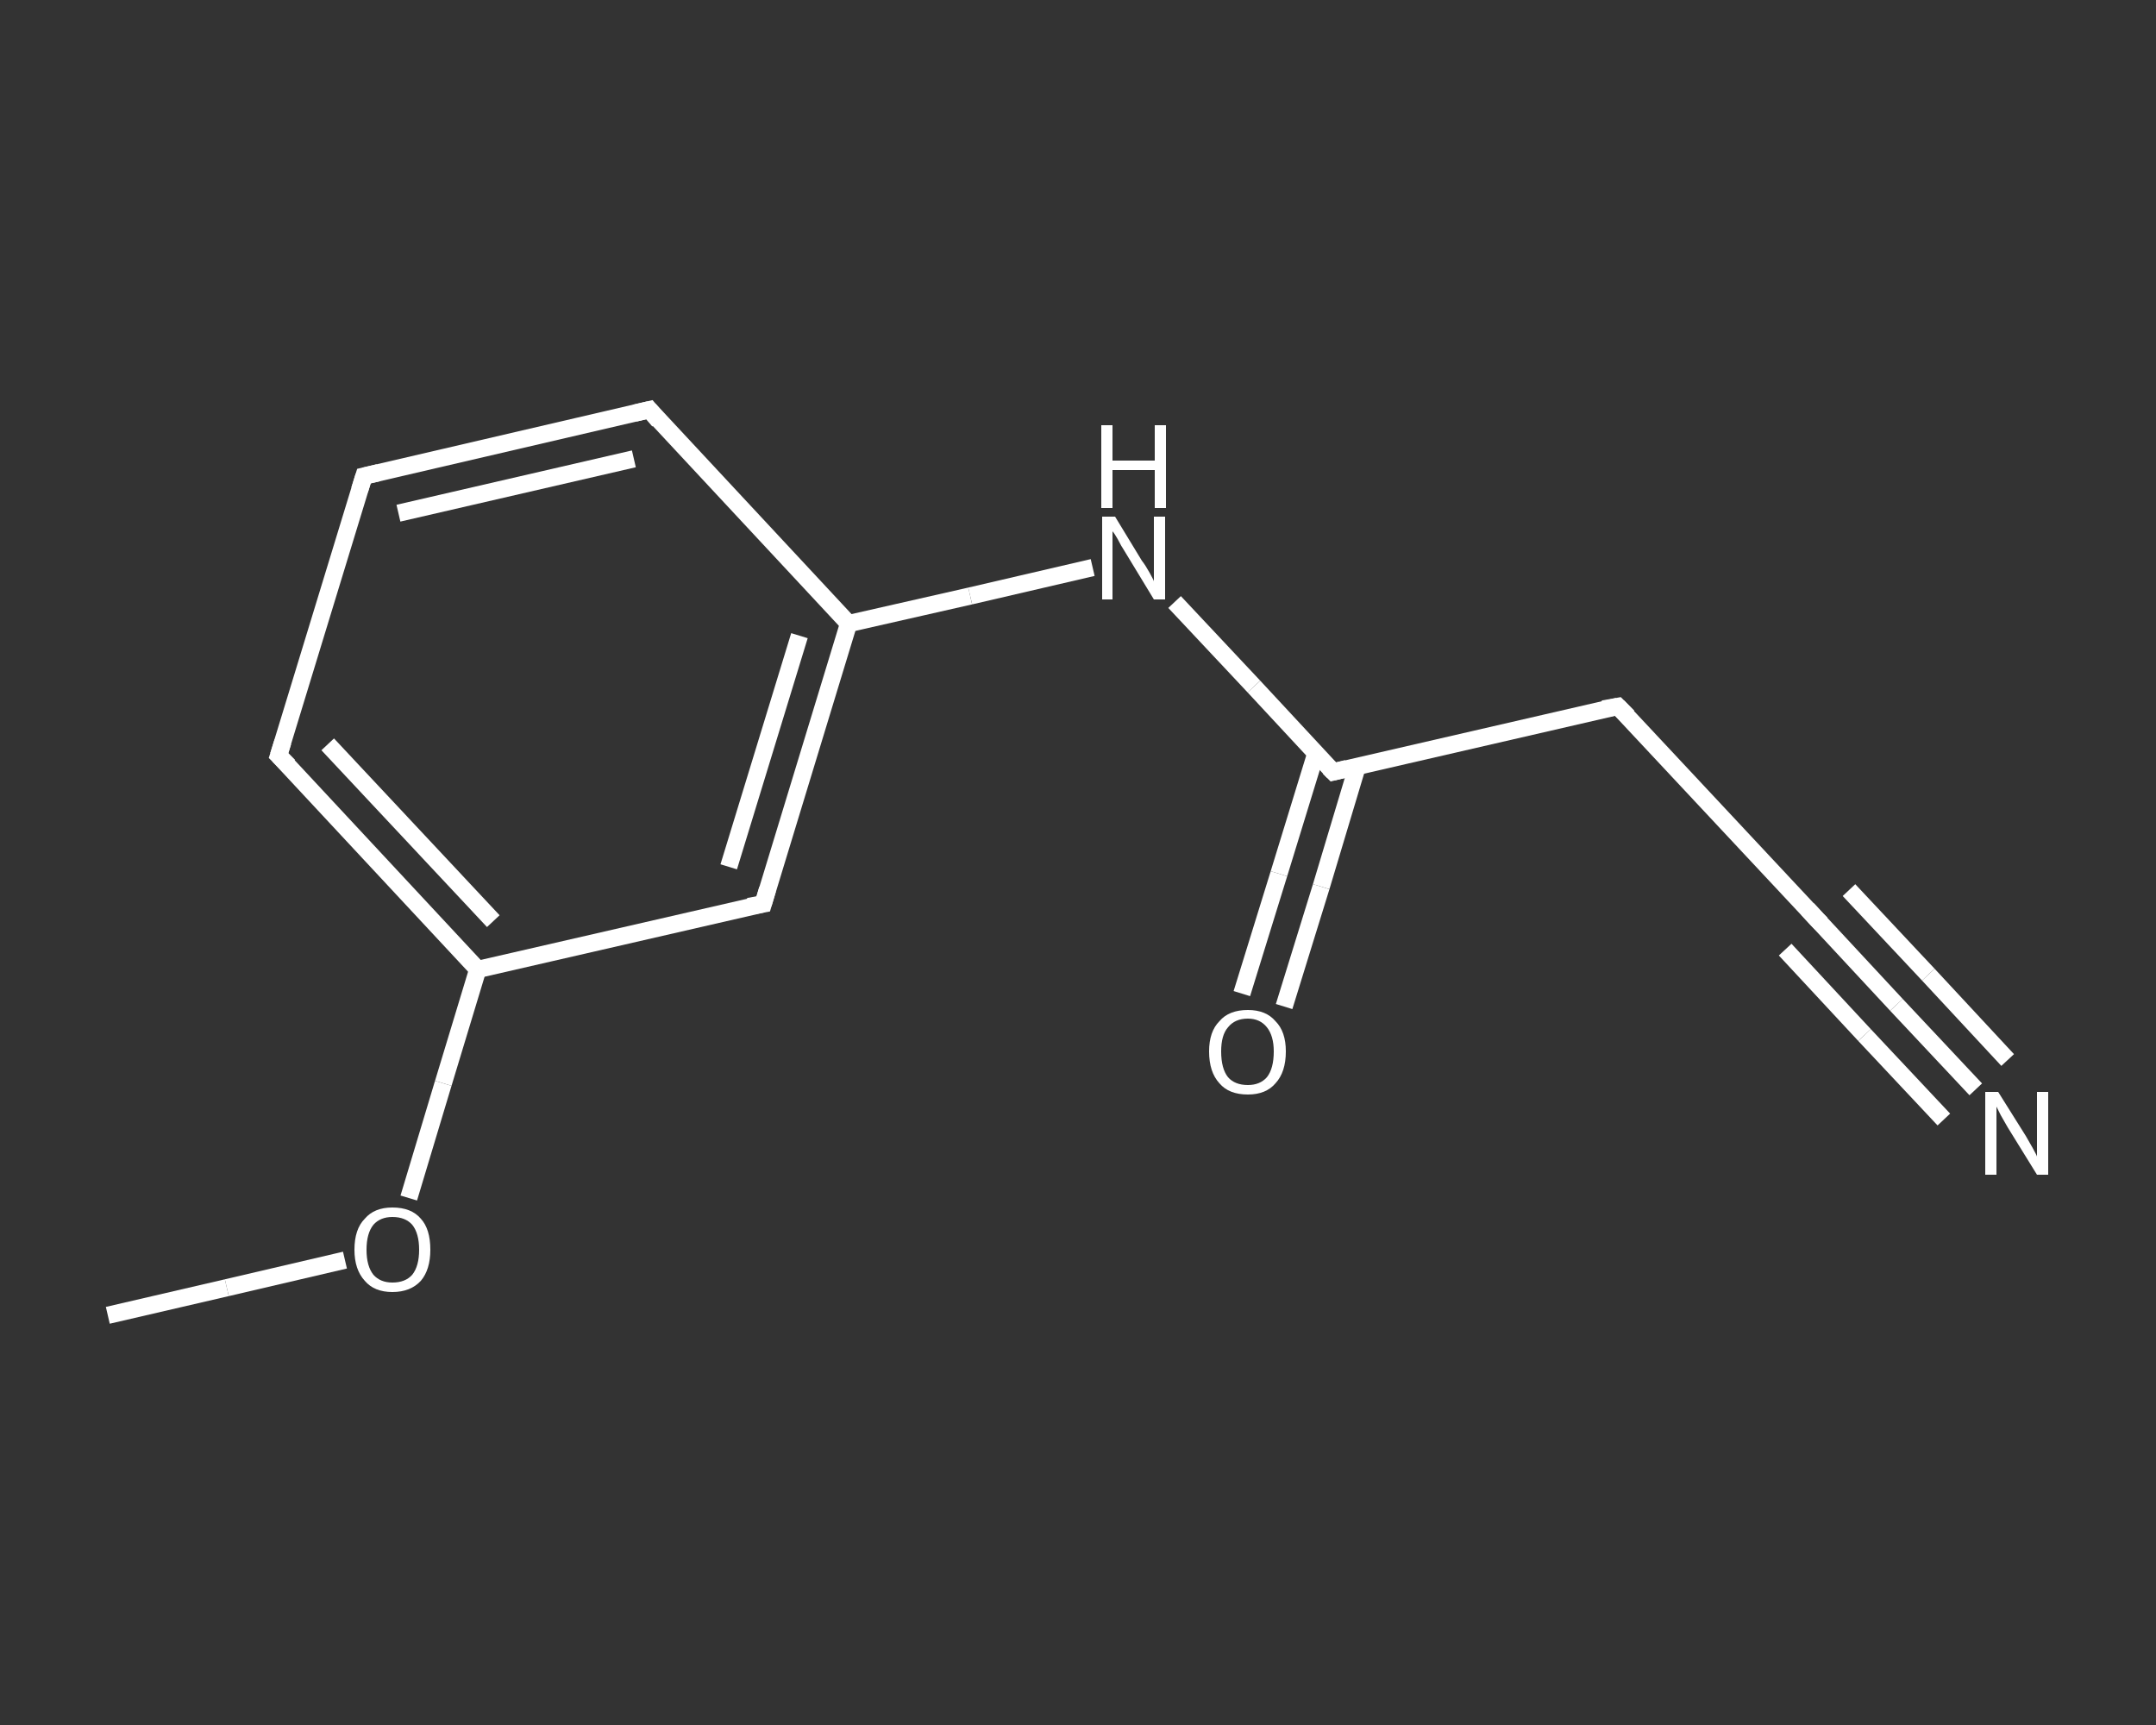 <?xml version='1.0' encoding='iso-8859-1'?>
<svg version='1.1' baseProfile='full'
              xmlns='http://www.w3.org/2000/svg'
                      xmlns:rdkit='http://www.rdkit.org/xml'
                      xmlns:xlink='http://www.w3.org/1999/xlink'
                  xml:space='preserve'
width='250px' height='200px' viewBox='0 0 250 200'>
<rect x="0" y="0" width="250" height="200" fill="#333333" stroke="none"/>
<!-- END OF HEADER -->
<rect style='opacity:1.0;fill:transparent;stroke:none' width='250.0' height='200.0' x='0.0' y='0.0'> </rect>
<path class='bond-0 atom-0 atom-1' d='M 12.5,152.5 L 26.3,149.3' style='fill:none;fill-rule:evenodd;stroke:#FFFFFF;stroke-width:2.0px;stroke-linecap:butt;stroke-linejoin:miter;stroke-opacity:1' />
<path class='bond-0 atom-0 atom-1' d='M 26.3,149.3 L 40.0,146.1' style='fill:none;fill-rule:evenodd;stroke:#FFFFFF;stroke-width:2.0px;stroke-linecap:butt;stroke-linejoin:miter;stroke-opacity:1' />
<path class='bond-1 atom-1 atom-2' d='M 47.4,138.9 L 51.4,125.6' style='fill:none;fill-rule:evenodd;stroke:#FFFFFF;stroke-width:2.0px;stroke-linecap:butt;stroke-linejoin:miter;stroke-opacity:1' />
<path class='bond-1 atom-1 atom-2' d='M 51.4,125.6 L 55.4,112.4' style='fill:none;fill-rule:evenodd;stroke:#FFFFFF;stroke-width:2.0px;stroke-linecap:butt;stroke-linejoin:miter;stroke-opacity:1' />
<path class='bond-2 atom-2 atom-3' d='M 55.4,112.4 L 32.3,87.6' style='fill:none;fill-rule:evenodd;stroke:#FFFFFF;stroke-width:2.0px;stroke-linecap:butt;stroke-linejoin:miter;stroke-opacity:1' />
<path class='bond-2 atom-2 atom-3' d='M 57.2,106.8 L 38.0,86.3' style='fill:none;fill-rule:evenodd;stroke:#FFFFFF;stroke-width:2.0px;stroke-linecap:butt;stroke-linejoin:miter;stroke-opacity:1' />
<path class='bond-3 atom-3 atom-4' d='M 32.3,87.6 L 42.2,55.2' style='fill:none;fill-rule:evenodd;stroke:#FFFFFF;stroke-width:2.0px;stroke-linecap:butt;stroke-linejoin:miter;stroke-opacity:1' />
<path class='bond-4 atom-4 atom-5' d='M 42.2,55.2 L 75.3,47.5' style='fill:none;fill-rule:evenodd;stroke:#FFFFFF;stroke-width:2.0px;stroke-linecap:butt;stroke-linejoin:miter;stroke-opacity:1' />
<path class='bond-4 atom-4 atom-5' d='M 46.2,59.5 L 73.5,53.2' style='fill:none;fill-rule:evenodd;stroke:#FFFFFF;stroke-width:2.0px;stroke-linecap:butt;stroke-linejoin:miter;stroke-opacity:1' />
<path class='bond-5 atom-5 atom-6' d='M 75.3,47.5 L 98.4,72.3' style='fill:none;fill-rule:evenodd;stroke:#FFFFFF;stroke-width:2.0px;stroke-linecap:butt;stroke-linejoin:miter;stroke-opacity:1' />
<path class='bond-6 atom-6 atom-7' d='M 98.4,72.3 L 112.5,69.1' style='fill:none;fill-rule:evenodd;stroke:#FFFFFF;stroke-width:2.0px;stroke-linecap:butt;stroke-linejoin:miter;stroke-opacity:1' />
<path class='bond-6 atom-6 atom-7' d='M 112.5,69.1 L 126.7,65.8' style='fill:none;fill-rule:evenodd;stroke:#FFFFFF;stroke-width:2.0px;stroke-linecap:butt;stroke-linejoin:miter;stroke-opacity:1' />
<path class='bond-7 atom-7 atom-8' d='M 136.2,69.8 L 145.4,79.6' style='fill:none;fill-rule:evenodd;stroke:#FFFFFF;stroke-width:2.0px;stroke-linecap:butt;stroke-linejoin:miter;stroke-opacity:1' />
<path class='bond-7 atom-7 atom-8' d='M 145.4,79.6 L 154.6,89.5' style='fill:none;fill-rule:evenodd;stroke:#FFFFFF;stroke-width:2.0px;stroke-linecap:butt;stroke-linejoin:miter;stroke-opacity:1' />
<path class='bond-8 atom-8 atom-9' d='M 152.6,87.3 L 148.3,101.3' style='fill:none;fill-rule:evenodd;stroke:#FFFFFF;stroke-width:2.0px;stroke-linecap:butt;stroke-linejoin:miter;stroke-opacity:1' />
<path class='bond-8 atom-8 atom-9' d='M 148.3,101.3 L 144.0,115.2' style='fill:none;fill-rule:evenodd;stroke:#FFFFFF;stroke-width:2.0px;stroke-linecap:butt;stroke-linejoin:miter;stroke-opacity:1' />
<path class='bond-8 atom-8 atom-9' d='M 157.4,88.8 L 153.2,102.8' style='fill:none;fill-rule:evenodd;stroke:#FFFFFF;stroke-width:2.0px;stroke-linecap:butt;stroke-linejoin:miter;stroke-opacity:1' />
<path class='bond-8 atom-8 atom-9' d='M 153.2,102.8 L 148.9,116.7' style='fill:none;fill-rule:evenodd;stroke:#FFFFFF;stroke-width:2.0px;stroke-linecap:butt;stroke-linejoin:miter;stroke-opacity:1' />
<path class='bond-9 atom-8 atom-10' d='M 154.6,89.5 L 187.6,81.9' style='fill:none;fill-rule:evenodd;stroke:#FFFFFF;stroke-width:2.0px;stroke-linecap:butt;stroke-linejoin:miter;stroke-opacity:1' />
<path class='bond-10 atom-10 atom-11' d='M 187.6,81.9 L 210.7,106.6' style='fill:none;fill-rule:evenodd;stroke:#FFFFFF;stroke-width:2.0px;stroke-linecap:butt;stroke-linejoin:miter;stroke-opacity:1' />
<path class='bond-11 atom-11 atom-12' d='M 210.7,106.6 L 219.9,116.5' style='fill:none;fill-rule:evenodd;stroke:#FFFFFF;stroke-width:2.0px;stroke-linecap:butt;stroke-linejoin:miter;stroke-opacity:1' />
<path class='bond-11 atom-11 atom-12' d='M 219.9,116.5 L 229.1,126.3' style='fill:none;fill-rule:evenodd;stroke:#FFFFFF;stroke-width:2.0px;stroke-linecap:butt;stroke-linejoin:miter;stroke-opacity:1' />
<path class='bond-11 atom-11 atom-12' d='M 214.4,103.2 L 223.6,113.0' style='fill:none;fill-rule:evenodd;stroke:#FFFFFF;stroke-width:2.0px;stroke-linecap:butt;stroke-linejoin:miter;stroke-opacity:1' />
<path class='bond-11 atom-11 atom-12' d='M 223.6,113.0 L 232.8,122.9' style='fill:none;fill-rule:evenodd;stroke:#FFFFFF;stroke-width:2.0px;stroke-linecap:butt;stroke-linejoin:miter;stroke-opacity:1' />
<path class='bond-11 atom-11 atom-12' d='M 207.0,110.1 L 216.2,120.0' style='fill:none;fill-rule:evenodd;stroke:#FFFFFF;stroke-width:2.0px;stroke-linecap:butt;stroke-linejoin:miter;stroke-opacity:1' />
<path class='bond-11 atom-11 atom-12' d='M 216.2,120.0 L 225.4,129.8' style='fill:none;fill-rule:evenodd;stroke:#FFFFFF;stroke-width:2.0px;stroke-linecap:butt;stroke-linejoin:miter;stroke-opacity:1' />
<path class='bond-12 atom-6 atom-13' d='M 98.4,72.3 L 88.5,104.8' style='fill:none;fill-rule:evenodd;stroke:#FFFFFF;stroke-width:2.0px;stroke-linecap:butt;stroke-linejoin:miter;stroke-opacity:1' />
<path class='bond-12 atom-6 atom-13' d='M 92.7,73.7 L 84.5,100.5' style='fill:none;fill-rule:evenodd;stroke:#FFFFFF;stroke-width:2.0px;stroke-linecap:butt;stroke-linejoin:miter;stroke-opacity:1' />
<path class='bond-13 atom-13 atom-2' d='M 88.5,104.8 L 55.4,112.4' style='fill:none;fill-rule:evenodd;stroke:#FFFFFF;stroke-width:2.0px;stroke-linecap:butt;stroke-linejoin:miter;stroke-opacity:1' />
<path d='M 33.5,88.8 L 32.3,87.6 L 32.8,86.0' style='fill:none;stroke:#FFFFFF;stroke-width:2.0px;stroke-linecap:butt;stroke-linejoin:miter;stroke-opacity:1;' />
<path d='M 41.7,56.8 L 42.2,55.2 L 43.9,54.8' style='fill:none;stroke:#FFFFFF;stroke-width:2.0px;stroke-linecap:butt;stroke-linejoin:miter;stroke-opacity:1;' />
<path d='M 73.6,47.9 L 75.3,47.5 L 76.4,48.8' style='fill:none;stroke:#FFFFFF;stroke-width:2.0px;stroke-linecap:butt;stroke-linejoin:miter;stroke-opacity:1;' />
<path d='M 154.1,89.0 L 154.6,89.5 L 156.2,89.1' style='fill:none;stroke:#FFFFFF;stroke-width:2.0px;stroke-linecap:butt;stroke-linejoin:miter;stroke-opacity:1;' />
<path d='M 185.9,82.2 L 187.6,81.9 L 188.8,83.1' style='fill:none;stroke:#FFFFFF;stroke-width:2.0px;stroke-linecap:butt;stroke-linejoin:miter;stroke-opacity:1;' />
<path d='M 209.6,105.4 L 210.7,106.6 L 211.2,107.1' style='fill:none;stroke:#FFFFFF;stroke-width:2.0px;stroke-linecap:butt;stroke-linejoin:miter;stroke-opacity:1;' />
<path d='M 89.0,103.1 L 88.5,104.8 L 86.8,105.1' style='fill:none;stroke:#FFFFFF;stroke-width:2.0px;stroke-linecap:butt;stroke-linejoin:miter;stroke-opacity:1;' />
<path class='atom-1' d='M 41.1 144.9
Q 41.1 142.5, 42.3 141.3
Q 43.4 140.0, 45.5 140.0
Q 47.7 140.0, 48.8 141.3
Q 49.9 142.5, 49.9 144.9
Q 49.9 147.2, 48.8 148.5
Q 47.6 149.8, 45.5 149.8
Q 43.4 149.8, 42.3 148.5
Q 41.1 147.2, 41.1 144.9
M 45.5 148.7
Q 47.0 148.7, 47.8 147.8
Q 48.6 146.8, 48.6 144.9
Q 48.6 143.0, 47.8 142.0
Q 47.0 141.1, 45.5 141.1
Q 44.1 141.1, 43.3 142.0
Q 42.5 143.0, 42.5 144.9
Q 42.5 146.8, 43.3 147.8
Q 44.1 148.7, 45.5 148.7
' fill='#FFFFFF'/>
<path class='atom-7' d='M 129.3 59.9
L 132.4 65.0
Q 132.8 65.5, 133.3 66.4
Q 133.8 67.3, 133.8 67.4
L 133.8 59.9
L 135.1 59.9
L 135.1 69.5
L 133.8 69.5
L 130.4 63.9
Q 130.0 63.3, 129.6 62.5
Q 129.2 61.8, 129.0 61.6
L 129.0 69.5
L 127.8 69.5
L 127.8 59.9
L 129.3 59.9
' fill='#FFFFFF'/>
<path class='atom-7' d='M 127.7 49.3
L 129.0 49.3
L 129.0 53.4
L 133.9 53.4
L 133.9 49.3
L 135.2 49.3
L 135.2 58.9
L 133.9 58.9
L 133.9 54.5
L 129.0 54.5
L 129.0 58.9
L 127.7 58.9
L 127.7 49.3
' fill='#FFFFFF'/>
<path class='atom-9' d='M 140.2 121.9
Q 140.2 119.6, 141.4 118.4
Q 142.5 117.1, 144.7 117.1
Q 146.8 117.1, 147.9 118.4
Q 149.1 119.6, 149.1 121.9
Q 149.1 124.3, 147.9 125.6
Q 146.8 126.9, 144.7 126.9
Q 142.5 126.9, 141.4 125.6
Q 140.2 124.3, 140.2 121.9
M 144.7 125.8
Q 146.1 125.8, 146.9 124.9
Q 147.7 123.9, 147.7 121.9
Q 147.7 120.1, 146.9 119.1
Q 146.1 118.1, 144.7 118.1
Q 143.2 118.1, 142.4 119.1
Q 141.6 120.0, 141.6 121.9
Q 141.6 123.9, 142.4 124.9
Q 143.2 125.8, 144.7 125.8
' fill='#FFFFFF'/>
<path class='atom-12' d='M 231.7 126.6
L 234.9 131.7
Q 235.2 132.2, 235.7 133.1
Q 236.2 134.0, 236.2 134.1
L 236.2 126.6
L 237.5 126.6
L 237.5 136.2
L 236.2 136.2
L 232.8 130.7
Q 232.4 130.0, 232.0 129.3
Q 231.6 128.5, 231.5 128.3
L 231.5 136.2
L 230.2 136.2
L 230.2 126.6
L 231.7 126.6
' fill='#FFFFFF'/>
</svg>
